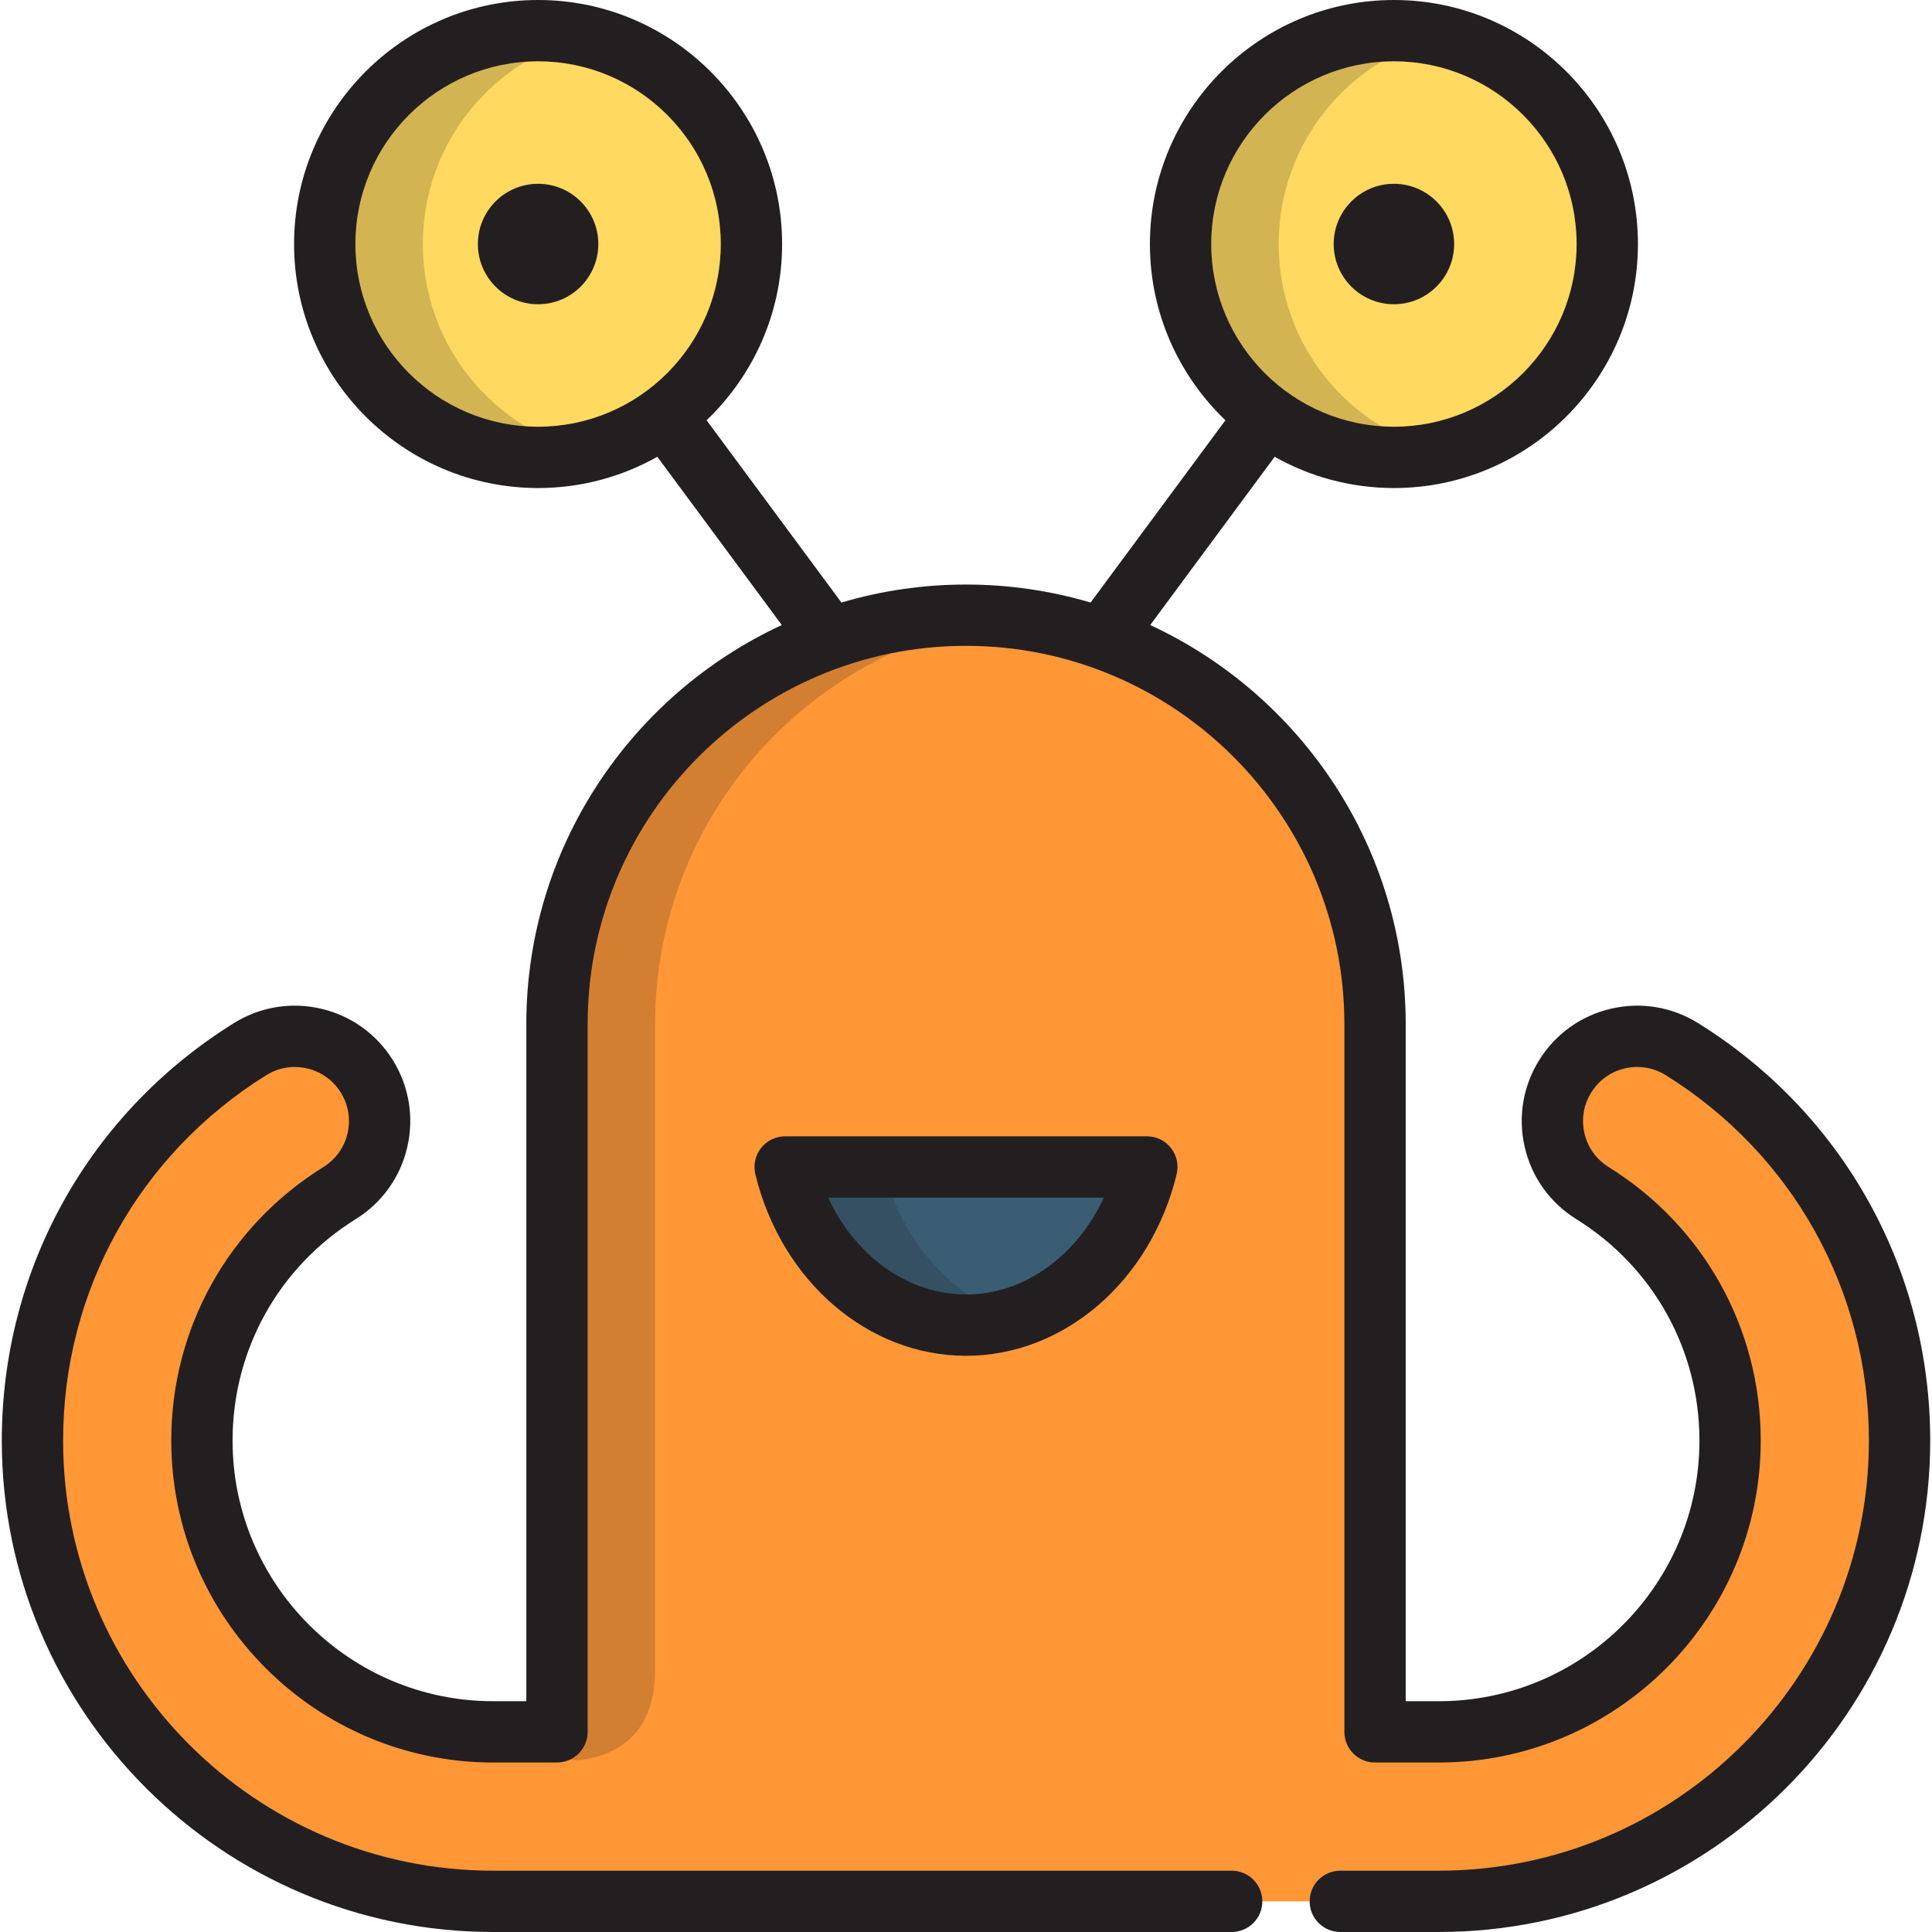 <?xml version="1.0" encoding="iso-8859-1"?>
<!-- Uploaded to: SVG Repo, www.svgrepo.com, Generator: SVG Repo Mixer Tools -->
<svg height="800px" width="800px" version="1.1" id="Layer_1" xmlns="http://www.w3.org/2000/svg" xmlns:xlink="http://www.w3.org/1999/xlink" 
	 viewBox="0 0 512.001 512.001" xml:space="preserve">
<path style="fill:#FF9737;" d="M355.197,503.876h26.107c67.328,0,122.102-54.775,122.102-122.104
	c0-42.492-21.563-81.273-57.682-103.74c-10.533-6.553-24.38-3.325-30.93,7.207c-6.55,10.531-3.323,24.379,7.207,30.928
	c22.849,14.215,36.492,38.74,36.492,65.604c0,42.563-34.628,77.191-77.189,77.191H364.4V271.428
	c0-59.862-48.53-108.395-108.399-108.395s-108.395,48.534-108.395,108.395v187.534h-16.902c-42.563,0-77.192-34.628-77.192-77.191
	c0-26.865,13.643-51.389,36.493-65.604c10.533-6.549,13.758-20.397,7.206-30.928c-6.55-10.533-20.397-13.76-30.93-7.207
	c-36.117,22.466-57.681,61.248-57.681,103.74c0,67.328,54.776,122.104,122.105,122.104h38.459h16.433h140.813"/>
<path style="fill:#3A5D74;" d="M208.07,309.258c5.871,24.177,25.099,41.919,47.931,41.919c22.833,0,42.06-17.742,47.933-41.919
	H208.07z"/>
<g>
	<circle style="fill:#FFD960;" cx="369.404" cy="64.667" r="56.546"/>
	<circle style="fill:#FFD960;" cx="142.602" cy="64.667" r="56.546"/>
</g>
<g style="opacity:0.2;">
	<path style="fill:#231F20;" d="M256.001,163.033c-59.869,0-108.395,48.534-108.395,108.395v194.562
		c1.894,0.223,3.808,0.378,5.737,0.467c6.131-0.554,20.261-3.975,20.261-23.769v-171.26c0-55.462,41.659-101.194,95.396-107.618
		C264.738,163.302,260.4,163.033,256.001,163.033z"/>
</g>
<g style="opacity:0.2;">
	<path style="fill:#231F20;" d="M234.068,309.258H208.07c5.871,24.177,25.099,41.919,47.931,41.919c4.499,0,8.856-0.699,12.999-1.99
		C252.111,343.927,238.782,328.672,234.068,309.258z"/>
</g>
<g style="opacity:0.2;">
	<path style="fill:#231F20;" d="M338.86,64.667c0-26.752,18.584-49.15,43.543-55.024c-4.176-0.983-8.523-1.519-12.999-1.519
		c-31.227,0-56.542,25.315-56.542,56.543c0,31.227,25.315,56.543,56.542,56.543c4.476,0,8.823-0.536,12.999-1.519
		C357.444,113.817,338.86,91.42,338.86,64.667z"/>
</g>
<g style="opacity:0.2;">
	<path style="fill:#231F20;" d="M112.055,64.667c0-26.752,18.584-49.15,43.543-55.024c-4.175-0.983-8.523-1.519-12.999-1.519
		c-31.227,0-56.542,25.315-56.542,56.543c0,31.227,25.315,56.543,56.542,56.543c4.476,0,8.824-0.536,12.999-1.519
		C130.64,113.817,112.055,91.42,112.055,64.667z"/>
</g>
<g>
	<circle style="fill:#231F20;" cx="369.404" cy="64.669" r="15.959"/>
	<circle style="fill:#231F20;" cx="142.602" cy="64.669" r="15.959"/>
	<path style="fill:#231F20;" d="M303.934,301.134H208.07c-2.493,0-4.846,1.144-6.387,3.102c-1.541,1.96-2.097,4.517-1.509,6.939
		c6.881,28.336,29.837,48.126,55.826,48.126c25.987,0,48.945-19.79,55.828-48.126c0.588-2.422,0.033-4.98-1.508-6.939
		C308.78,302.276,306.427,301.134,303.934,301.134z M256.001,343.054c-15.357,0-29.329-10.157-36.536-25.67h73.072
		C285.33,332.896,271.357,343.054,256.001,343.054z"/>
	<path style="fill:#231F20;" d="M450.015,271.135c-6.936-4.316-15.137-5.672-23.094-3.817c-7.955,1.853-14.712,6.696-19.025,13.632
		c-4.315,6.936-5.67,15.138-3.815,23.092c1.853,7.955,6.695,14.713,13.63,19.025c20.45,12.722,32.658,34.668,32.658,58.705
		c0,38.083-30.982,69.067-69.064,69.067h-8.779v-179.41c0-46.827-27.772-87.285-67.705-105.787l32.98-44.588
		c9.353,5.264,20.13,8.28,31.605,8.28c35.658,0,64.667-29.01,64.667-64.667S405.061,0,369.403,0s-64.666,29.01-64.666,64.667
		c0,18.348,7.694,34.924,20.011,46.706l-35.73,48.307c-10.473-3.099-21.553-4.772-33.017-4.772c-11.471,0-22.557,1.675-33.035,4.777
		c-0.079-0.12-0.153-0.243-0.239-0.361l-35.471-47.952c12.317-11.782,20.012-28.358,20.012-46.707
		C207.266,29.01,178.257,0,142.599,0S77.932,29.01,77.932,64.667s29.009,64.667,64.666,64.667c11.475,0,22.252-3.018,31.605-8.28
		l32.982,44.586c-39.934,18.501-67.706,58.959-67.706,105.788v179.41h-8.778c-38.083,0-69.068-30.983-69.068-69.067
		c0-24.038,12.209-45.983,32.658-58.704c6.936-4.314,11.778-11.071,13.632-19.026c1.853-7.955,0.497-16.157-3.816-23.092
		c-4.315-6.937-11.072-11.778-19.026-13.632c-7.957-1.855-16.158-0.497-23.094,3.816C23.469,295.094,0.474,336.454,0.474,381.771
		C0.474,453.58,58.895,512,130.704,512h195.705c4.488,0,8.124-3.638,8.124-8.124c0-4.487-3.637-8.124-8.124-8.124H130.704
		c-62.85,0-113.981-51.131-113.981-113.98c0-39.665,20.13-75.866,53.849-96.84c3.253-2.022,7.096-2.658,10.823-1.788
		c3.728,0.869,6.894,3.137,8.916,6.389c2.022,3.251,2.658,7.094,1.79,10.822c-0.869,3.728-3.137,6.894-6.389,8.915
		c-25.251,15.707-40.325,42.812-40.325,72.503c0,47.043,38.273,85.315,85.317,85.315h16.902c4.488,0,8.124-3.638,8.124-8.124
		V271.428c0-55.29,44.981-100.271,100.271-100.271c55.292,0,100.274,44.981,100.274,100.271v187.534
		c0,4.487,3.636,8.124,8.124,8.124h16.903c47.042,0,85.313-38.273,85.313-85.315c0-29.691-15.075-56.794-40.326-72.503
		c-3.251-2.021-5.519-5.188-6.387-8.915s-0.234-7.572,1.788-10.823c2.021-3.251,5.188-5.52,8.915-6.388
		c3.732-0.87,7.573-0.233,10.824,1.79c33.718,20.973,53.848,57.176,53.848,96.84c0,62.849-51.13,113.98-113.977,113.98h-26.107
		c-4.488,0-8.124,3.638-8.124,8.124s3.637,8.124,8.124,8.124h26.107c71.807,0,130.226-58.42,130.226-130.229
		C511.529,336.453,488.534,295.094,450.015,271.135z M320.986,64.667c0-26.698,21.72-48.419,48.417-48.419
		c26.698,0,48.418,21.72,48.418,48.419s-21.72,48.419-48.418,48.419C342.706,113.087,320.986,91.365,320.986,64.667z M94.181,64.667
		c0-26.698,21.72-48.419,48.417-48.419c26.698,0,48.419,21.72,48.419,48.419s-21.72,48.419-48.419,48.419
		C115.902,113.087,94.181,91.365,94.181,64.667z"/>
</g>
</svg>